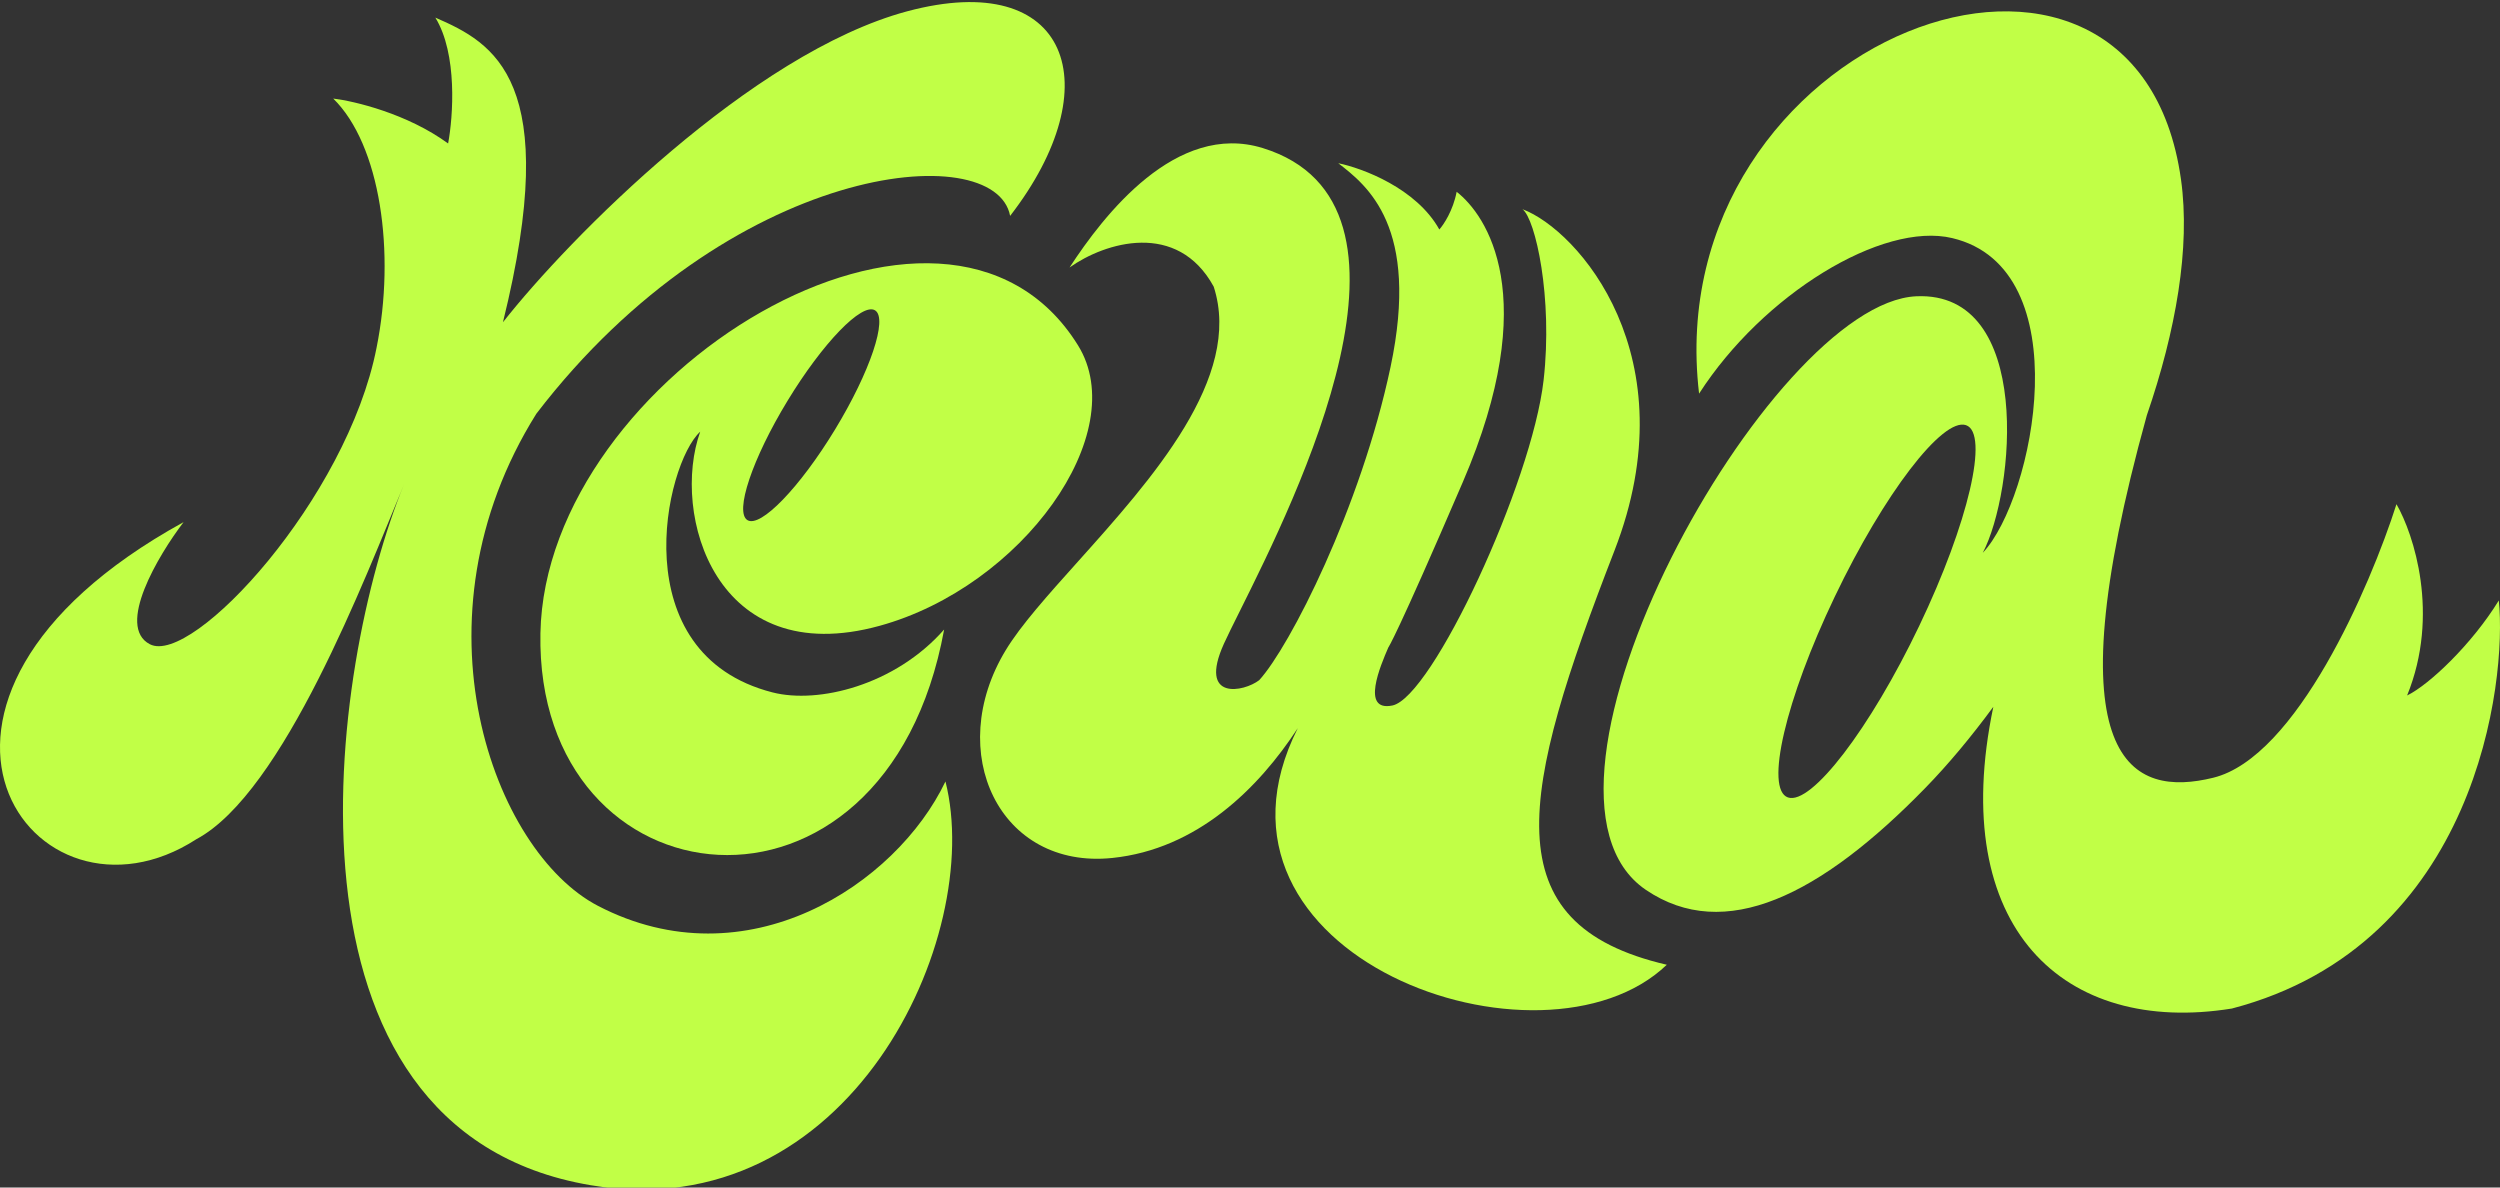 <?xml version="1.0" encoding="UTF-8"?> <svg xmlns="http://www.w3.org/2000/svg" width="200" height="95" viewBox="0 0 200 95" fill="none"><rect x="0" y="0" width="200" height="95" fill="#333333" stroke="none"/><g clip-path="url(#clip0_2002_400)"><path d="M11.989 51.539C9.268 50.124 12.653 44.437 14.687 41.77C-11.452 56.154 2.703 75.553 15.712 67.135C22.676 63.412 29.215 46.202 32.323 38.748C26.305 53.345 21.116 90.4 47.239 94.814C67.978 98.317 78.784 74.951 75.637 62.517C71.698 70.773 59.727 78.652 47.832 72.465C39.482 68.122 32.578 49.586 42.91 33.096C58.344 12.964 79.619 10.933 80.81 17.272C88.866 6.86 85.576 -2.584 72.569 0.906C60.127 4.245 45.505 19.072 40.235 25.781C45.035 6.398 39.512 3.442 34.828 1.409C36.613 4.318 36.252 9.334 35.849 11.478C32.589 9.095 28.362 8.089 26.657 7.884C30.433 11.581 31.659 20.212 30.125 27.817C27.763 39.886 15.392 53.307 11.989 51.539Z" fill="#C1FF46"></path><path fill-rule="evenodd" clip-rule="evenodd" d="M70.359 50.068C57.209 53.686 53.665 41.095 56.018 34.534C53.197 37.117 49.771 52.31 61.8 55.392C65.465 56.331 71.606 54.822 75.531 50.361C70.848 76.003 42.817 72.692 43.234 50.653C43.624 29.983 75.611 10.491 86.24 27.626C90.596 34.648 81.77 46.929 70.359 50.068ZM66.797 34.371C63.979 39.006 60.844 42.248 59.796 41.611C58.747 40.975 60.182 36.701 63.001 32.066C65.819 27.431 68.953 24.189 70.002 24.826C71.05 25.462 69.615 29.736 66.797 34.371Z" fill="#C1FF46"></path><path fill-rule="evenodd" clip-rule="evenodd" d="M153.311 23.702C162.687 23.291 161.188 39.331 158.622 44.226C162.732 39.868 166.439 21.489 156.177 19.047C150.581 17.715 141.039 23.549 135.926 31.492C132.569 2.944 170.88 -11.434 174.481 14.365C175.241 19.81 174.073 26.459 171.746 33.227C163.962 61.307 170.642 63.79 177.055 62.22C183.717 60.589 189.606 46.949 191.718 40.334C193.101 42.737 195.208 49.163 192.568 55.639C194.343 54.777 197.758 51.532 199.904 48.038C200.569 54.436 198.212 75.536 178.555 80.682C165.137 82.849 155.759 74.279 159.466 56.545C157.68 58.972 155.851 61.161 154.045 63.016C145.635 71.656 137.972 75.46 131.673 71.191C119.928 63.233 141.591 24.216 153.311 23.702ZM146.781 47.736C150.715 39.512 155.417 33.368 157.283 34.014C159.149 34.66 157.472 41.85 153.537 50.074C149.603 58.298 144.901 64.441 143.035 63.795C141.169 63.149 142.846 55.959 146.781 47.736Z" fill="#C1FF46"></path><path d="M86.203 44.962C83.82 47.619 81.665 50.023 80.46 52.011C75.505 60.185 79.966 69.574 88.987 68.637C95.772 67.933 100.67 63.078 103.824 58.251C94.622 76.504 123.392 86.715 133.344 77.18C119.263 73.917 121.629 63.465 129.16 44.044C135.185 28.508 126.227 18.39 121.798 16.735C122.836 17.508 124.24 23.825 123.488 30.411C122.548 38.644 114.569 55.792 111.39 56.44C108.847 56.958 110.438 53.25 111.069 51.79C111.069 51.79 111.636 51.09 117.027 38.563C123.43 23.684 118.898 17.186 116.532 15.344C116.25 16.835 115.491 17.976 115.147 18.36C113.315 15.064 108.992 13.451 107.059 13.057L107.063 13.059C109.362 14.837 113.619 18.13 111.242 29.367C108.864 40.611 103.16 51.775 100.736 54.414C99.528 55.35 95.827 56.115 97.915 51.495C98.194 50.878 98.633 49.997 99.175 48.91C103.702 39.82 115.418 16.301 101.026 11.847C94.094 9.701 88.293 17.212 85.564 21.399C88.425 19.366 94.195 17.631 97.096 22.931C99.449 30.188 92.124 38.358 86.203 44.962Z" fill="#C1FF46"></path></g><defs><clipPath id="clip0_2002_400"><rect width="200" height="95" fill="white"></rect></clipPath></defs></svg> 